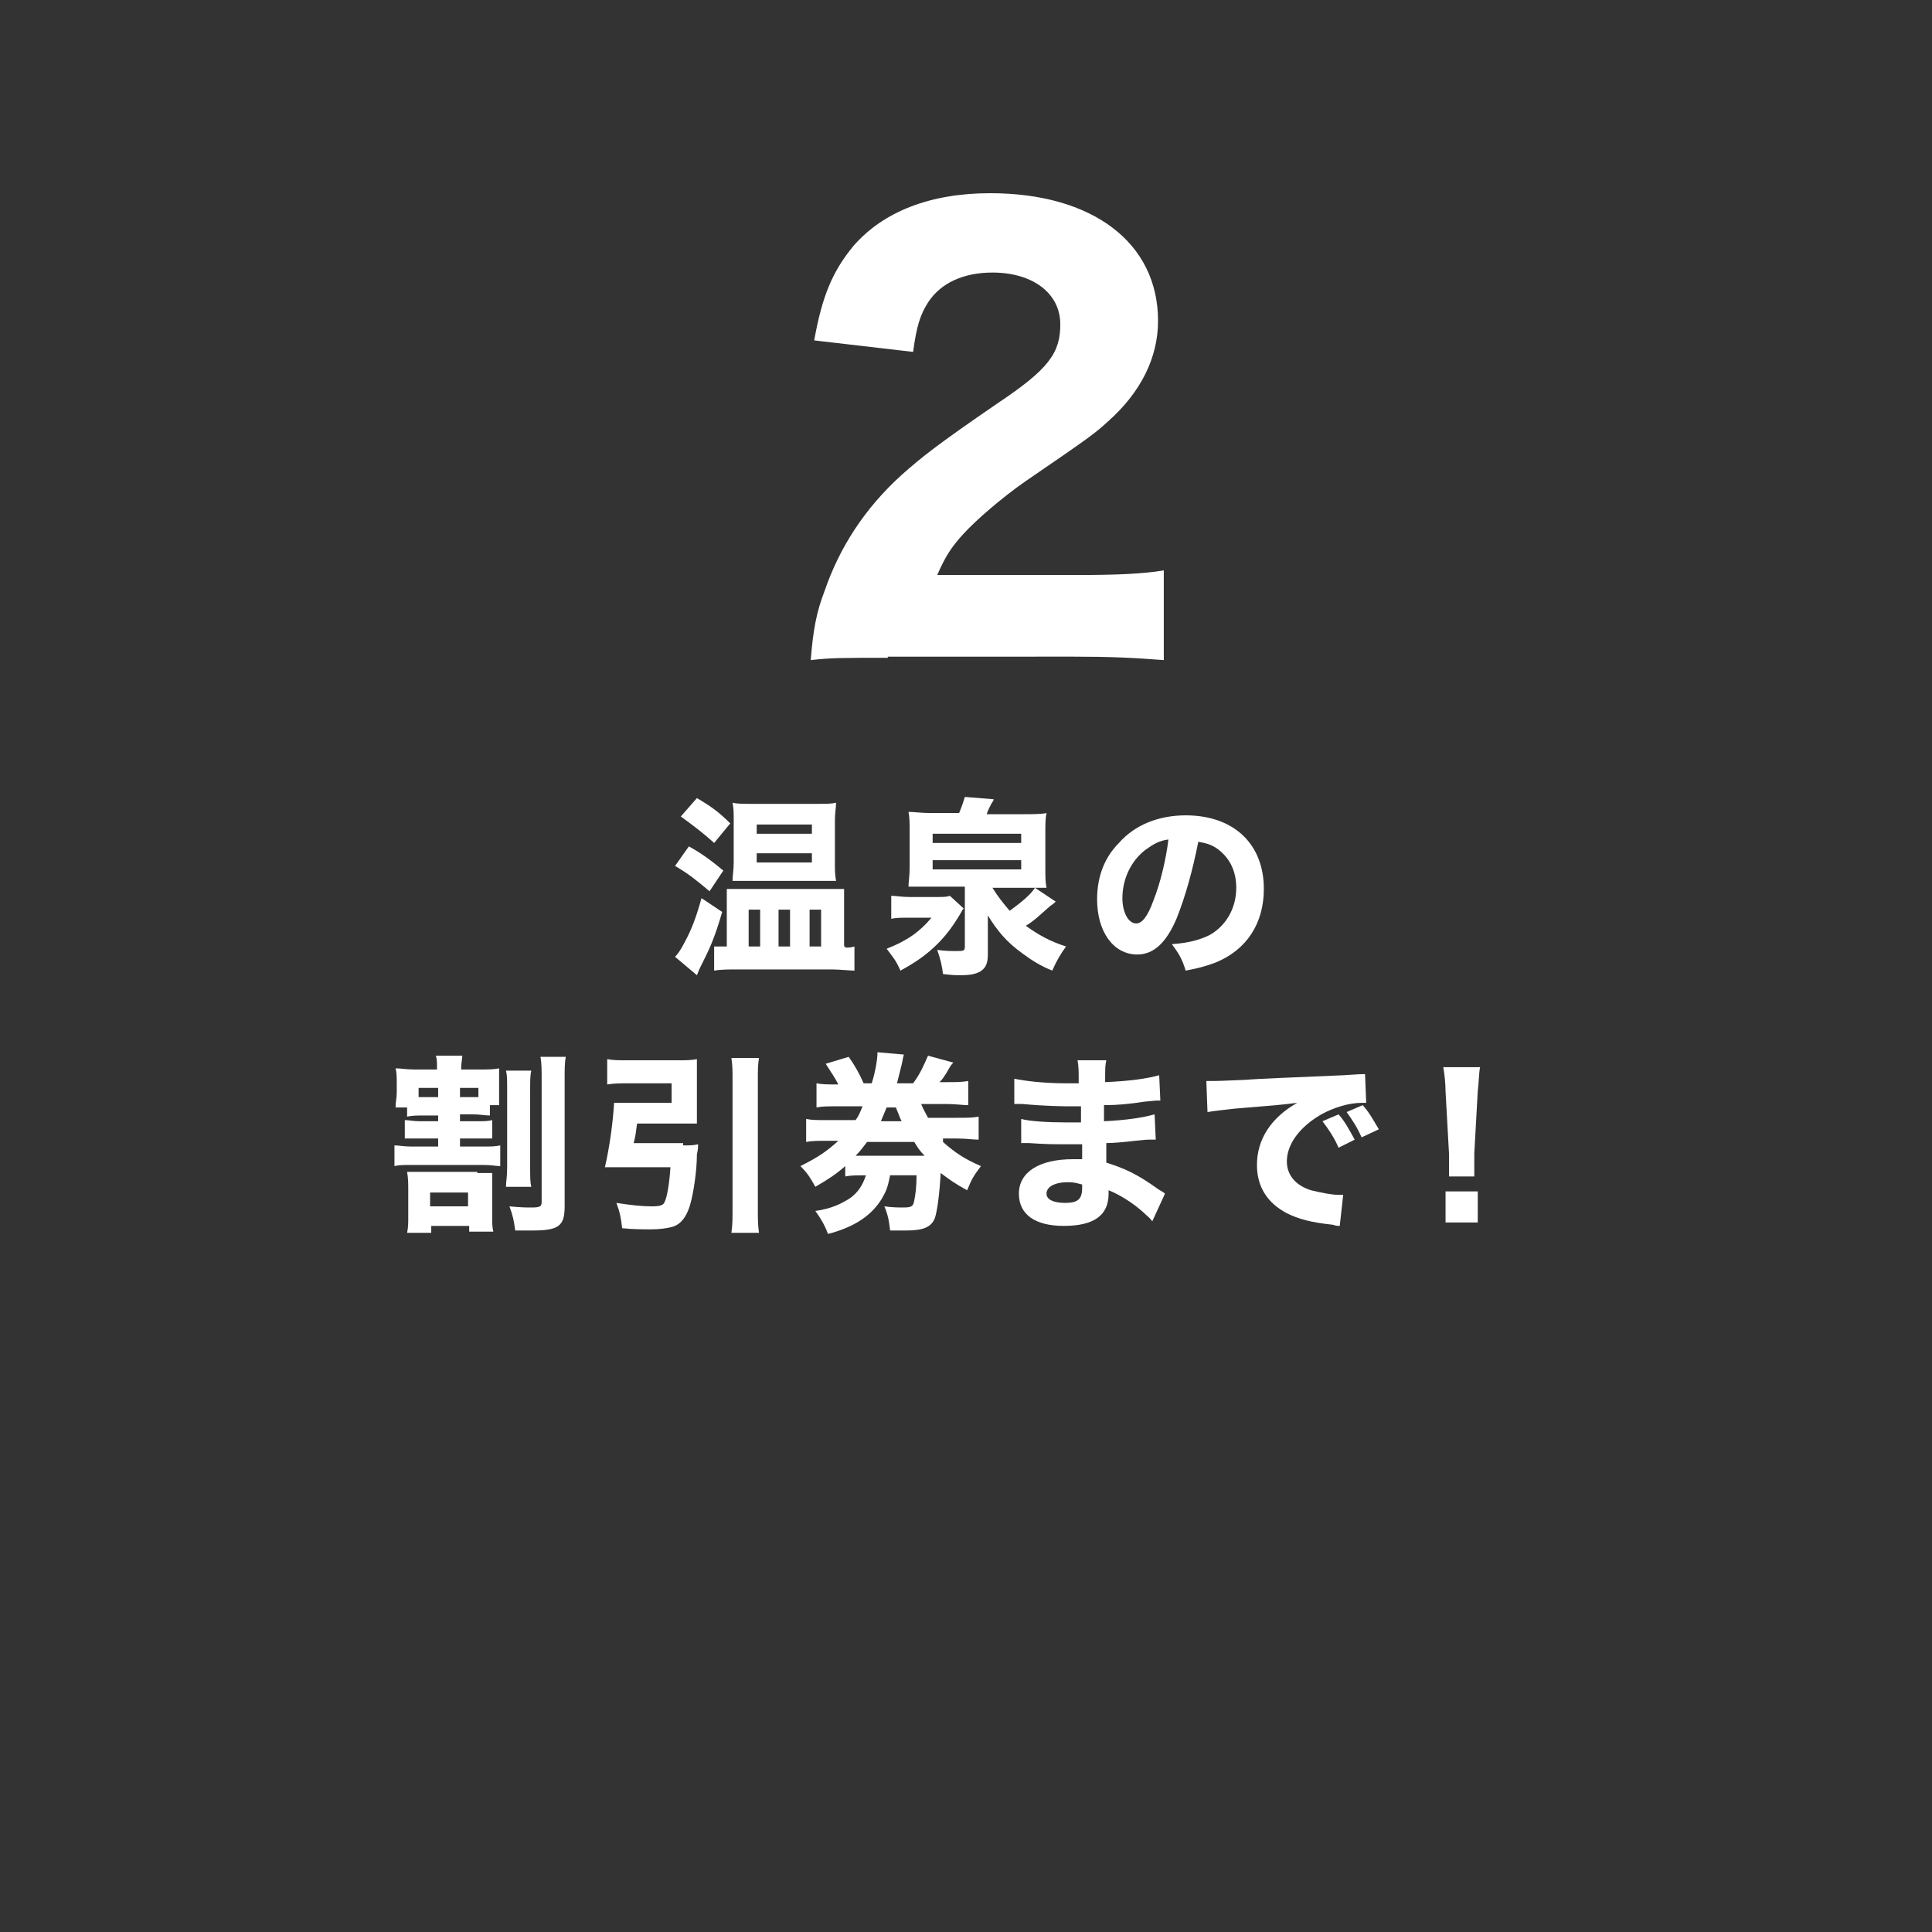 <?xml version="1.0" encoding="utf-8"?>
<!-- Generator: Adobe Illustrator 28.0.0, SVG Export Plug-In . SVG Version: 6.00 Build 0)  -->
<svg version="1.1" id="レイヤー_1" xmlns="http://www.w3.org/2000/svg" xmlns:xlink="http://www.w3.org/1999/xlink" x="0px"
	 y="0px" width="168px" height="168px" viewBox="0 0 168 168" style="enable-background:new 0 0 168 168;" xml:space="preserve">
<rect x="0" y="0" width="168" height="168" fill="#333333" stroke="none"/>
<style type="text/css">
	.st0{fill:#FFFFFF;}
</style>
<g>
	<g>
		<path class="st0" d="M77.2,57.2c-4.1,0-4.9,0-6.7,0.2c0.2-2.6,0.5-4.2,1.2-6c1.3-3.8,3.5-7.2,6.7-10.1c1.8-1.6,3.2-2.7,8.3-6.2
			c4.5-3,5.5-4.4,5.5-6.9c0-2.7-2.4-4.5-5.9-4.5c-2.5,0-4.5,0.9-5.6,2.6c-0.7,1.1-1,2.1-1.3,4.3l-8.6-1c0.7-3.9,1.6-6,3.4-8.2
			c2.6-3,6.7-4.6,11.9-4.6c8.9,0,14.6,4.3,14.6,11.1c0,3.2-1.5,6.2-4.3,8.7c-1.2,1.1-1.6,1.4-7.3,5.3c-2,1.4-4.2,3.3-5.3,4.5
			c-1.1,1.2-1.6,2-2.3,3.6h12.3c3.3,0,5.6-0.1,7.4-0.4v7.8c-2.6-0.2-4.6-0.3-7.8-0.3H77.2z"/>
	</g>
	<g>
		<path class="st0" d="M59.9,73.6c1.1,0.6,1.9,1.2,3,2.1l-1.2,1.8c-1.2-1-1.8-1.5-3-2.2L59.9,73.6z M62.8,79.3
			c-0.7,2.4-1.1,3.2-1.9,4.8c-0.2,0.4-0.2,0.5-0.3,0.7l-1.9-1.6c0.2-0.2,0.5-0.6,0.8-1.2c0.6-1.1,1-2.1,1.5-3.9L62.8,79.3z
			 M60.6,69.4c1.2,0.7,1.9,1.2,2.9,2.2l-1.4,1.7c-1-0.9-1.8-1.5-2.9-2.3L60.6,69.4z M73.5,82.4c0.3,0,0.5,0,0.8-0.1v2.1
			c-0.4,0-1.3-0.1-1.9-0.1H64c-0.7,0-1.3,0-1.9,0.1v-2.1c0.3,0,0.5,0,0.8,0h0.3v-3.9c0-0.4,0-0.7,0-1.1c0.3,0,0.6,0,1.4,0h7.3
			c0.9,0,1.2,0,1.5,0c0,0.4,0,0.7,0,1.1v3.9H73.5z M65.2,76.6c-0.5,0-1,0-1.5,0c0-0.5,0.1-0.9,0.1-1.6v-3.7c0-0.6,0-1-0.1-1.5
			c0.4,0.1,0.9,0.1,1.7,0.1H71c0.9,0,1.3,0,1.7-0.1c0,0.5-0.1,0.8-0.1,1.6v3.6c0,0.7,0,1,0.1,1.6c-0.4,0-0.8,0-1.5,0H65.2z
			 M65.1,82.3h1v-3.2h-1V82.3z M65.8,72.5h4.8v-0.8h-4.8V72.5z M65.8,75h4.8v-0.8h-4.8V75z M67.7,82.3h1v-3.2h-1V82.3z M70.4,82.3h1
			v-3.2h-1V82.3z"/>
		<path class="st0" d="M77.6,77.9c0.3,0,0.8,0.1,1.5,0.1h2.3c0.6,0,0.9,0,1.2-0.1l1.2,1.1c-0.1,0.1-0.1,0.1-0.2,0.3
			c-0.7,1.2-1.3,2-2.1,2.8c-0.9,0.9-1.9,1.6-3.2,2.3c-0.4-0.9-0.6-1.1-1.2-1.9c1.8-0.7,2.9-1.5,3.9-2.7h-2c-0.6,0-1.1,0-1.5,0.1
			V77.9z M91.8,78.4c-0.2,0.2-0.2,0.2-0.5,0.4c-0.8,0.7-1.4,1.3-2.1,1.7c1.1,0.8,2.2,1.4,3.5,1.8c-0.5,0.7-0.8,1.2-1.2,2.1
			c-1-0.4-1.8-0.9-2.6-1.5c-1.4-1-2.2-2-3-3.3c0,0.6,0,0.9,0,1.5V83c0,0.8-0.2,1.2-0.7,1.5c-0.4,0.2-0.8,0.3-1.7,0.3
			c-0.5,0-0.6,0-1.5-0.1c-0.1-0.8-0.2-1.2-0.5-2.1c0.7,0.1,1.2,0.1,1.6,0.1c0.7,0,0.8,0,0.8-0.4v-5.2h-3.2c-0.9,0-1.3,0-1.7,0
			c0-0.5,0.1-0.8,0.1-1.8v-2.8c0-0.9,0-1.4-0.1-1.9c0.5,0,1.1,0.1,2,0.1h2.4c0.3-0.7,0.4-1.1,0.5-1.4l2.5,0.2c0,0.1,0,0.1-0.2,0.4
			c0,0-0.1,0.2-0.2,0.4c-0.1,0.2-0.1,0.2-0.2,0.5H89c0.8,0,1.5,0,2-0.1c-0.1,0.5-0.1,0.9-0.1,1.8v2.9c0,0.9,0,1.3,0.1,1.8
			c-0.5,0-1,0-1.7,0h-3c0.5,0.8,0.9,1.3,1.5,2c1.1-0.8,1.8-1.4,2.2-2L91.8,78.4z M81.1,73.3h7.7v-0.8h-7.7V73.3z M81.1,75.6h7.7
			v-0.8h-7.7V75.6z"/>
		<path class="st0" d="M102.3,79.9c-0.9,2.1-2,3.1-3.4,3.1c-2.1,0-3.5-2-3.5-4.8c0-1.9,0.6-3.6,1.9-4.9c1.4-1.6,3.5-2.4,5.8-2.4
			c4.2,0,6.8,2.5,6.8,6.4c0,3-1.5,5.3-4.2,6.4c-0.8,0.3-1.5,0.5-2.6,0.7c-0.3-1-0.6-1.5-1.2-2.3c1.5-0.1,2.5-0.4,3.3-0.8
			c1.4-0.8,2.3-2.3,2.3-4.1c0-1.5-0.6-2.7-1.8-3.5c-0.5-0.3-0.9-0.4-1.5-0.5C103.7,75.7,103.1,77.9,102.3,79.9z M99.6,73.9
			c-1.3,1-2,2.6-2,4.2c0,1.2,0.5,2.2,1.2,2.2c0.5,0,1-0.6,1.5-2c0.6-1.5,1.1-3.6,1.3-5.3C100.8,73.1,100.3,73.4,99.6,73.9z"/>
		<path class="st0" d="M34.4,96.2c0-0.4,0.1-0.7,0.1-1.2v-0.8c0-0.5,0-0.9-0.1-1.3c0.5,0,0.9,0.1,1.7,0.1H38v-0.1
			c0-0.5,0-0.8-0.1-1.1h2.3c0,0.3-0.1,0.6-0.1,1.1V93h1.5c0.9,0,1.3,0,1.8-0.1c0,0.4,0,0.7,0,1.2v0.8c0,0.5,0,0.9,0,1.2h-0.8V97
			c-0.5,0-0.8-0.1-1.5-0.1H40v0.6h1.5c0.6,0,0.9,0,1.3-0.1v1.6c-0.4,0-0.6,0-1.3,0H40v0.7h2c0.7,0,1,0,1.5-0.1v1.8
			c-0.4,0-0.7-0.1-1.5-0.1h-6.2c-0.6,0-1.1,0-1.5,0.1v-1.8c0.4,0,0.8,0.1,1.5,0.1h2.3v-0.7h-1.6c-0.7,0-0.9,0-1.3,0v-1.6
			c0.4,0,0.7,0.1,1.3,0.1h1.6V97h-1.2c-0.7,0-1,0-1.5,0.1v-0.8H34.4z M41.5,102c0.6,0,0.9,0,1.3,0c0,0.4,0,0.8,0,1.5v2.2
			c0,0.7,0,1,0.1,1.4h-2.1v-0.5h-3.3v0.6h-2.1c0.1-0.5,0.1-0.8,0.1-1.4v-2.3c0-0.6,0-1-0.1-1.6c0.4,0,0.8,0,1.4,0H41.5z M36.4,95.4
			c0.3,0,0.3,0,0.5,0h1.2v-0.8h-1.7V95.4z M37.4,104.9h3.3v-1.2h-3.3V104.9z M41.2,95.4c0.1,0,0.1,0,0.4,0v-0.8H40v0.8H41.2z
			 M46.2,93.1c-0.1,0.4-0.1,0.9-0.1,1.7v6.7c0,0.9,0,1.3,0.1,1.7H44c0-0.5,0.1-0.8,0.1-1.7v-6.7c0-0.9,0-1.3-0.1-1.7H46.2z
			 M49.2,91.9c-0.1,0.5-0.1,1-0.1,2v11c0,1.7-0.5,2.1-2.8,2.1c-0.3,0-0.6,0-1.5,0c-0.1-0.8-0.2-1.3-0.5-2.1c1,0.1,1.5,0.1,1.9,0.1
			c0.8,0,0.9-0.1,0.9-0.5V94c0-1,0-1.5-0.1-2.1H49.2z"/>
		<path class="st0" d="M59.4,99.6c0.6,0,0.9,0,1.3-0.1c0,0.4,0,0.4-0.1,0.9c0,1.4-0.3,3.4-0.6,4.4c-0.3,1-0.8,1.7-1.6,1.9
			c-0.4,0.1-1,0.2-1.8,0.2c-0.6,0-1.6,0-2.5-0.1c-0.1-0.9-0.2-1.4-0.5-2.2c1.3,0.2,2.2,0.3,3.1,0.3c0.7,0,1-0.1,1.1-0.4
			c0.2-0.4,0.4-1.5,0.5-3h-4.5c-0.5,0-0.8,0-1.2,0c0.4-1.7,0.7-3.9,0.8-5.6c0.4,0,0.7,0,1.2,0h3.8v-1.7h-3.8c-0.6,0-1.2,0-1.8,0.1
			v-2.2c0.5,0.1,1.1,0.1,1.8,0.1h4.3c0.7,0,1.2,0,1.7-0.1c0,0.4,0,0.8,0,1.4v2.9c0,0.5,0,0.9,0,1.3c-0.4,0-0.9,0-1.5,0h-3.7
			c-0.1,0.6-0.1,1-0.3,1.7H59.4z M66,92c-0.1,0.6-0.1,1-0.1,2v11c0,1.1,0,1.5,0.1,2.2h-2.4c0.1-0.7,0.1-1.2,0.1-2.2V94
			c0-1,0-1.3-0.1-2H66z"/>
		<path class="st0" d="M82,99.3c1,0.9,1.9,1.5,3.3,2.1c-0.6,0.8-0.8,1.1-1.2,2.1c-1.1-0.6-1.5-0.9-2.3-1.5c-0.1,1.8-0.3,3.3-0.5,3.9
			c-0.3,0.8-1,1.1-2.5,1.1c-0.5,0-0.8,0-1.4,0c-0.1-0.9-0.2-1.4-0.5-2.1c0.7,0.1,1.3,0.1,1.6,0.1c0.8,0,0.9-0.1,1-0.6
			c0.1-0.5,0.2-1.2,0.2-2.2h-2.3c-0.2,1-0.3,1.3-0.7,2c-0.9,1.5-2.4,2.5-4.7,3.1c-0.3-0.8-0.6-1.3-1.1-2c1.4-0.2,2.2-0.6,3-1.1
			c0.7-0.5,1.1-1.1,1.4-2c-0.8,0-1.3,0-1.8,0.1v-0.9c-0.8,0.7-1.4,1.1-2.6,1.8c-0.4-0.7-0.6-1.1-1.3-1.8c1.6-0.8,2.3-1.3,3.3-2.2h-1
			c-0.8,0-1.3,0-1.8,0.1v-2c0.5,0.1,0.9,0.1,1.8,0.1h2.5c0.3-0.4,0.4-0.7,0.6-1.2h-2.2c-0.8,0-1.3,0-1.8,0.1v-2.1
			c0.5,0.1,0.9,0.1,1.9,0.1c-0.3-0.6-0.6-1-1.1-1.8l2-0.6c0.5,0.7,0.9,1.4,1.3,2.3h0.7c0.3-0.9,0.5-2.1,0.5-2.6c0,0,0-0.1,0-0.1
			l2.3,0.2c-0.1,0.3-0.1,0.5-0.2,0.9c-0.1,0.4-0.2,0.8-0.4,1.6h1.4c0.6-0.8,0.9-1.5,1.3-2.4l2.2,0.6c-0.2,0.2-0.2,0.2-0.6,0.9
			c-0.2,0.3-0.3,0.5-0.6,0.8h0.6c0.9,0,1.3,0,1.9-0.1v2.1c-0.5,0-1.1-0.1-1.9-0.1h-2.2c0.2,0.5,0.4,0.8,0.6,1.2h2.5
			c1,0,1.3,0,1.9-0.1v2c-0.5,0-1.1-0.1-1.9-0.1H82z M80.4,100.5c-0.4-0.4-0.6-0.7-0.9-1.2h-4.1c-0.3,0.4-0.6,0.8-1,1.2h0.3H80.4z
			 M78.4,97.5c-0.2-0.4-0.2-0.5-0.5-1.2h-0.8c-0.2,0.5-0.3,0.7-0.5,1.2H78.4z"/>
		<path class="st0" d="M100.2,106.2c-0.3-0.4-0.4-0.4-0.8-0.8c-0.9-0.8-2-1.5-3-1.9c0,0.1,0,0.2,0,0.3c0,1.9-1.3,2.8-3.9,2.8
			c-2.5,0-3.9-1-3.9-2.8c0-1.9,1.8-3,4.7-3c0.3,0,0.5,0,0.8,0l0-1.3c-0.5,0-1.1,0-1.5,0c-1.1,0-1.6,0-3.1-0.1c-0.2,0-0.4,0-0.7,0
			l0-2.1c0.7,0.2,2.3,0.3,3.8,0.3c0.3,0,0.9,0,1.4,0l0-1c0-0.2,0-0.3,0-0.4c-0.4,0-0.6,0-0.9,0c-0.6,0-2,0-4.2-0.2
			c-0.2,0-0.3,0-0.4,0c0,0-0.1,0-0.3,0l0-2.2c0.9,0.2,2.6,0.4,4.5,0.4c0.2,0,0.7,0,1.1,0c0-1.2,0-1.4-0.1-2h2.5
			c-0.1,0.5-0.1,0.6-0.1,1.9c2.2-0.1,3.6-0.3,4.7-0.6l0.1,2.2c-0.4,0-0.4,0-1.4,0.1c-1.3,0.2-2.3,0.3-3.5,0.3c0,0.6,0,1.1,0,1.4
			c2-0.1,3.3-0.3,4.4-0.6l0.1,2.2c-0.1,0-0.1,0-0.3,0c0,0-0.1,0-0.3,0c-0.2,0-0.2,0-1.2,0.1c-0.8,0.1-1.9,0.2-2.5,0.2
			c0,0.9,0,1.5,0,1.7c1.6,0.5,2.7,1,4.5,2.3c0.3,0.2,0.4,0.2,0.6,0.4L100.2,106.2z M92.9,102.8c-1.2,0-1.9,0.4-1.9,1
			c0,0.5,0.6,0.8,1.6,0.8c1.1,0,1.5-0.3,1.5-1.3c0-0.1,0-0.3,0-0.3C93.7,102.9,93.4,102.8,92.9,102.8z"/>
		<path class="st0" d="M104.9,94c0.4,0,0.6,0,0.6,0c0.3,0,0.4,0,2.8-0.1c1.1-0.1,4-0.2,8.5-0.4c1.5-0.1,1.6-0.1,1.9-0.1l0.1,2.5
			c-0.2,0-0.2,0-0.4,0c-1.1,0-2.4,0.4-3.5,1c-1.9,1.1-3,2.6-3,4.1c0,1.2,0.8,2.1,2.1,2.5c0.8,0.2,1.8,0.4,2.4,0.4c0.1,0,0.2,0,0.4,0
			l-0.3,2.7c-0.2,0-0.3,0-0.6-0.1c-1.9-0.2-3-0.5-4-1c-1.7-0.9-2.6-2.3-2.6-4.2c0-2.2,1.2-4.1,3.5-5.4c-1.7,0.2-1.7,0.2-5.4,0.5
			c-0.9,0.1-1.8,0.2-2.4,0.3L104.9,94z M116.4,99.8c-0.4-0.9-0.8-1.5-1.4-2.3l1.4-0.6c0.6,0.7,0.9,1.3,1.4,2.2L116.4,99.8z
			 M118.4,98.9c-0.4-0.9-0.8-1.5-1.3-2.2l1.4-0.6c0.6,0.7,0.8,1.1,1.4,2.1L118.4,98.9z"/>
		<path class="st0" d="M126,102.3c0-0.4,0-0.6,0-0.8c0-0.2,0-0.2,0-1.2l-0.3-5.4c0-0.7-0.1-1.6-0.2-2.1h3.2
			c-0.1,0.5-0.1,1.3-0.2,2.1l-0.3,5.4c0,1,0,1,0,1.2c0,0.2,0,0.3,0,0.8H126z M125.7,106.3v-2.7h2.8v2.7H125.7z"/>
	</g>
</g>
</svg>
